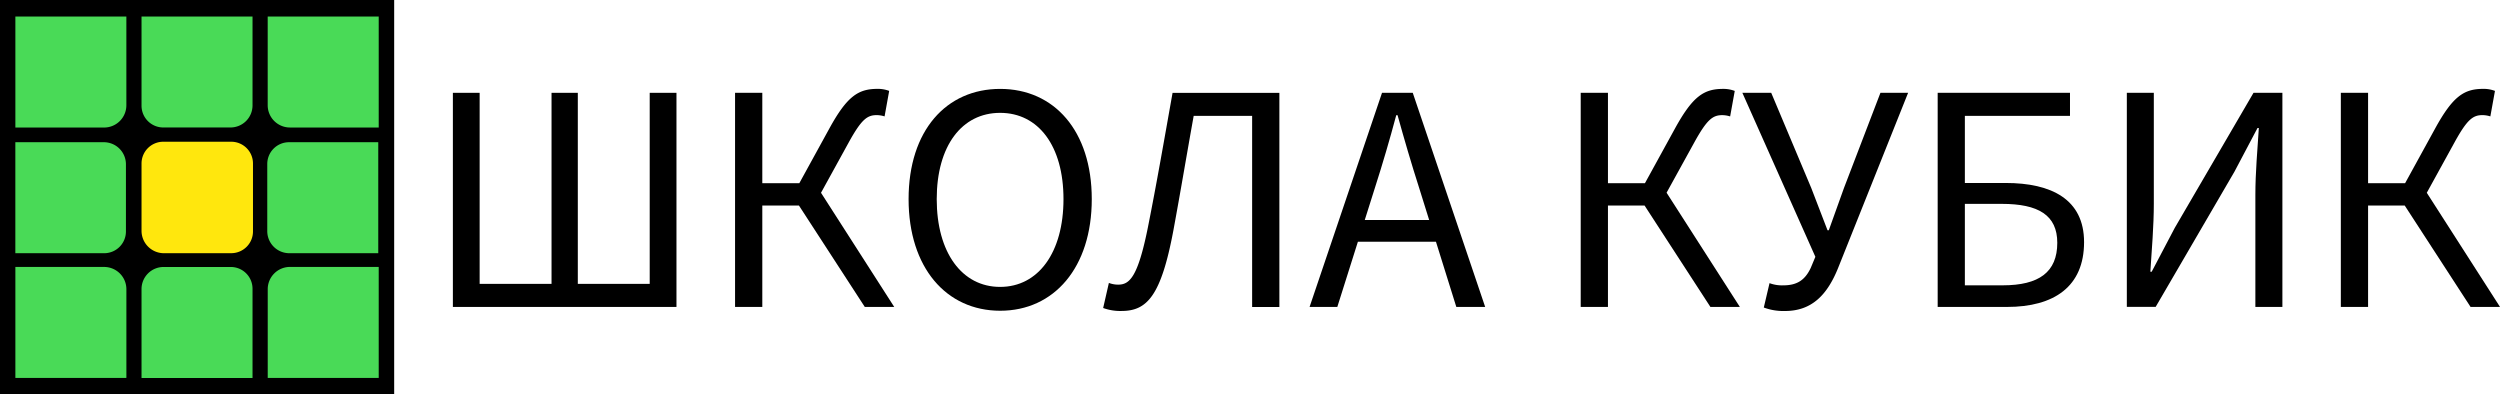 <svg id="logo" xmlns="http://www.w3.org/2000/svg" viewBox="0 0 873.47 137.72">
  <defs>
    <style>
      .cls-1 {
        fill: #49da57;
      }

      .cls-2 {
        fill: #ffe70d;
      }
    </style>
  </defs>
  <g id="cube">
    <rect width="137.72" height="137.72"/>
    <path class="cls-1" d="M49.45,36.92V5.77H88.23V36.92a7.71,7.71,0,0,1-7.62,7.62H57.08A7.6,7.6,0,0,1,49.45,37Z"/>
    <path class="cls-1" d="M101,49.69h31.16V88.47H101a7.71,7.71,0,0,1-7.62-7.62V57.31A7.6,7.6,0,0,1,101,49.69Z"/>
    <path class="cls-1" d="M36.36,88.47h-31V49.69h31A7.71,7.71,0,0,1,44,57.31V80.84a7.6,7.6,0,0,1-7.57,7.63Z"/>
    <path class="cls-2" d="M49.45,80.68V57.14A7.6,7.6,0,0,1,57,49.52H80.77a7.6,7.6,0,0,1,7.62,7.58V80.84a7.6,7.6,0,0,1-7.58,7.62H56.91A7.83,7.83,0,0,1,49.45,80.68Z"/>
    <path class="cls-1" d="M5.37,44.55V5.77H44.15v31a7.78,7.78,0,0,1-7.77,7.79h-31Z"/>
    <path class="cls-1" d="M93.54,5.77h38.78V44.55h-31a7.78,7.78,0,0,1-7.79-7.77v-31Z"/>
    <path class="cls-1" d="M88.23,100.9v31.16H49.45V100.9a7.71,7.71,0,0,1,7.62-7.62H80.61a7.6,7.6,0,0,1,7.62,7.58Z"/>
    <path class="cls-1" d="M132.32,93.27v38.78H93.54v-31a7.78,7.78,0,0,1,7.77-7.79h31Z"/>
    <path class="cls-1" d="M44,132.05H5.37V93.27h31A7.78,7.78,0,0,1,44.16,101v31Z"/>
  </g>
  <g>
    <path d="M158.23,32.43h9.35V99.18H192.7V32.43h9.18V99.18H227V32.43h9.35v74.81H158.23Z"/>
    <path d="M256.82,32.43h9.52V64H284.7l27.73,43.23H302.14l-23-35.42h-12.8v35.42h-9.52ZM278.18,66l11.53-21c6.19-11.31,10.11-13.95,16.86-13.95a11.09,11.09,0,0,1,4.1.71l-1.61,8.91a9.48,9.48,0,0,0-2.7-.45c-3.27,0-5.28,1.3-9.77,9.44l-10,18.17Z"/>
    <path d="M317.45,69.57c0-24,13.19-38.51,32-38.51s32,14.59,32,38.51-13.19,39-32,39S317.45,93.53,317.45,69.57Zm54.12,0c0-18.64-8.79-30.14-22.14-30.14s-22.15,11.5-22.15,30.14,8.79,30.67,22.15,30.67S371.57,88.2,371.57,69.57Z"/>
    <path d="M385.43,107.61l2-8.76a9,9,0,0,0,3.2.6c3.93,0,6.87-2.32,10.43-20,3.11-15.6,5.68-30.5,8.62-47H447v74.81h-9.52V40.49H417.06c-2.46,13.67-4.63,26.7-7.09,40-4.3,22.88-9.18,28.16-18.14,28.16A17.37,17.37,0,0,1,385.43,107.61Z"/>
    <path d="M482.86,32.43H493.6l25.3,74.81H508.82L495.77,65.46c-2.68-8.36-5.08-16.58-7.48-25.21h-.46c-2.32,8.68-4.72,16.85-7.4,25.21l-13.19,41.78h-9.69Zm-12,44.43H505.3v7.59H470.85Z"/>
    <path d="M552.28,32.43h9.52V64h18.35l27.73,43.23H597.59l-23-35.42H561.8v35.42h-9.52ZM573.63,66l11.53-21C591.35,33.7,595.28,31.06,602,31.06a11.06,11.06,0,0,1,4.1.71l-1.61,8.91a9.37,9.37,0,0,0-2.7-.45c-3.27,0-5.28,1.3-9.77,9.44L582,67.84Z"/>
    <path d="M616.25,107.45l2-8.52a12.55,12.55,0,0,0,4.77.77c4.86,0,7.61-1.84,9.62-6.07l1.63-3.9-25.51-57.3h10.08l14,33.28,5.67,14.74h.45l5.29-14.74L657,32.43h9.67L642.2,93.66c-3.75,9.27-9.1,15-18.57,15A19.62,19.62,0,0,1,616.25,107.45Z"/>
    <path d="M677,32.43h46.23v8.06H686.5V63.93h14.28c15.93,0,27.37,5.68,27.37,20.67,0,15.54-10.49,22.64-26.92,22.64H677ZM699.7,99.69c12.71,0,19.09-4.61,19.09-14.86,0-9.67-6.61-13.6-19.38-13.6H686.5V99.69Z"/>
    <path d="M743.09,32.43h9.43V71.15c0,7.82-.73,16.26-1.21,23.8h.46l8.07-15.34,27.51-47.18h10.09v74.81H788V68.09c0-7.82.73-15.8,1.21-23.37h-.46L780.68,60l-27.51,47.21H743.09Z"/>
    <path d="M817.86,32.43h9.52V64h18.36l27.73,43.23H863.18l-23-35.42h-12.8v35.42h-9.52ZM839.22,66l11.53-21c6.19-11.31,10.11-13.95,16.85-13.95a11.11,11.11,0,0,1,4.11.71l-1.61,8.91a9.48,9.48,0,0,0-2.7-.45c-3.28,0-5.29,1.3-9.77,9.44l-10,18.17Z"/>
  </g>
</svg>
